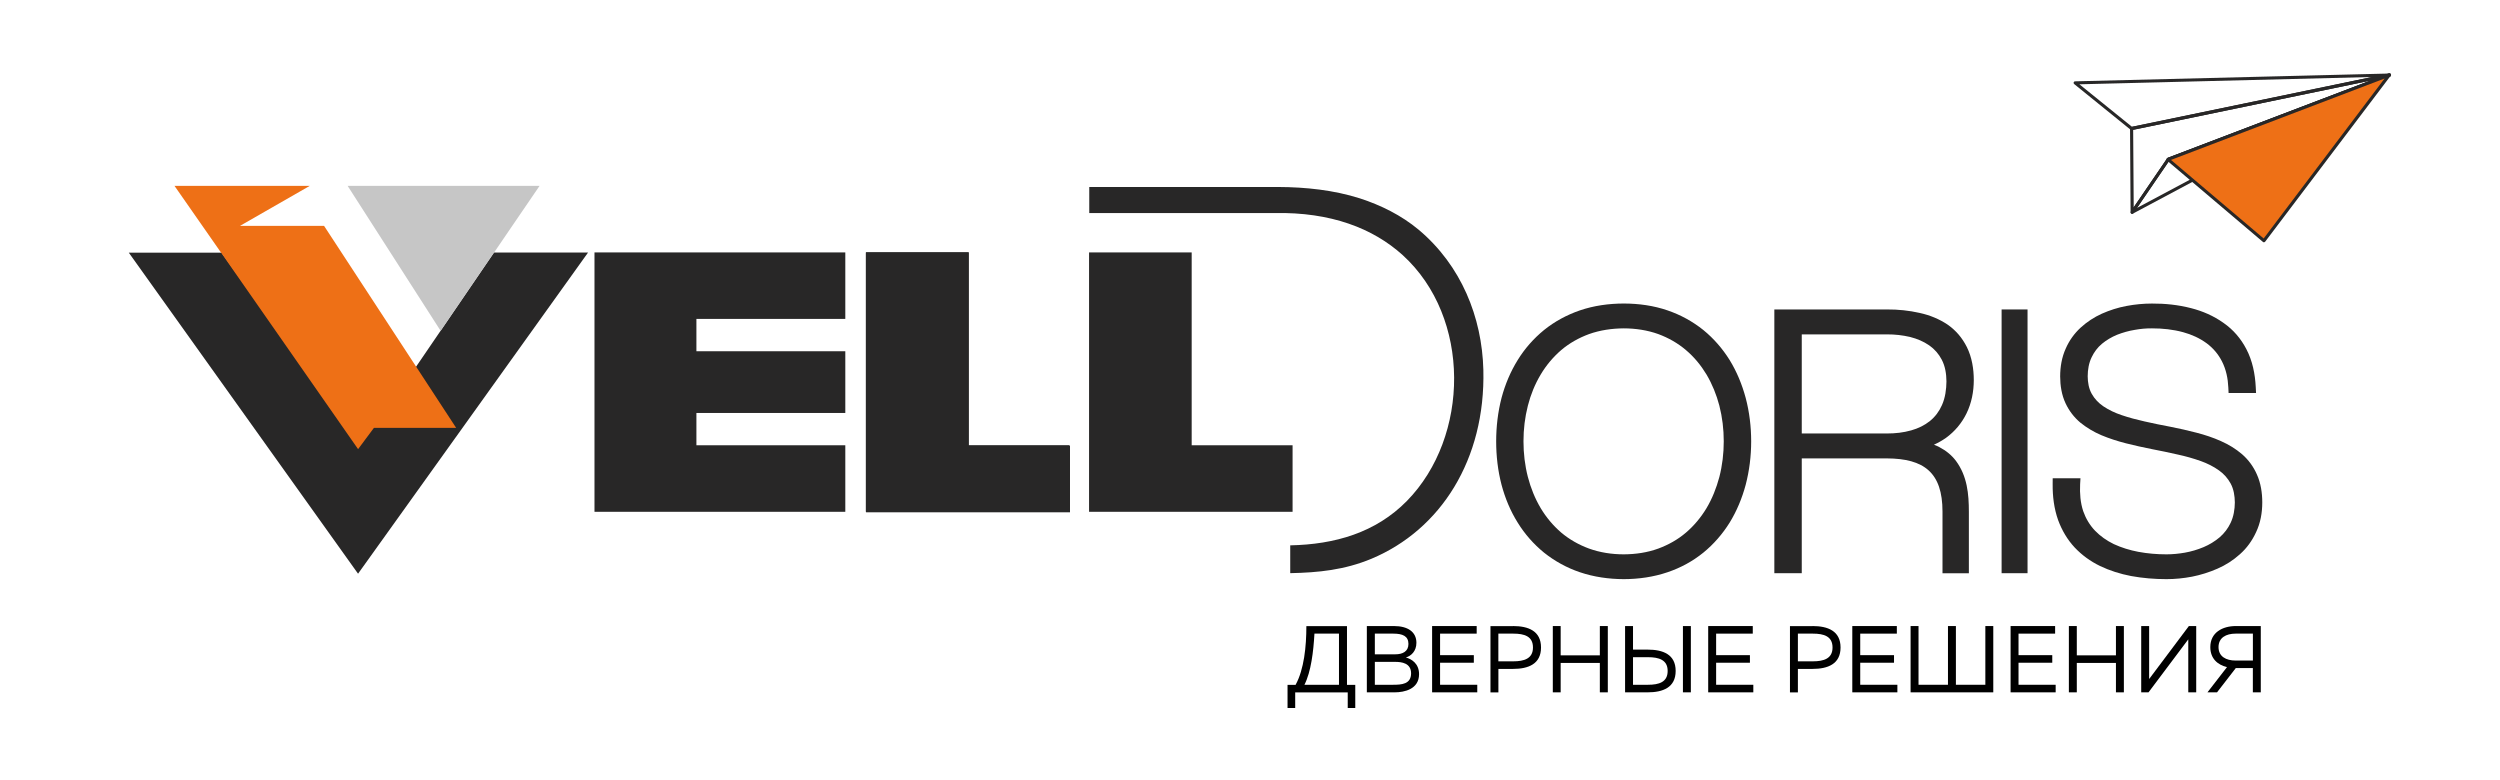 <?xml version="1.0" encoding="UTF-8"?>
<svg xmlns="http://www.w3.org/2000/svg" xmlns:xlink="http://www.w3.org/1999/xlink" width="250px" height="78px" viewBox="0 0 249 78" version="1.1">
<g id="surface1">
<path style=" stroke:none;fill-rule:nonzero;fill:rgb(15.686%,15.294%,15.294%);fill-opacity:1;" d="M 212.656 13.004 C 212.617 13.004 212.586 12.992 212.559 12.973 L 206.918 8.406 C 206.867 8.367 206.844 8.297 206.867 8.238 C 206.891 8.176 206.945 8.133 207.008 8.133 L 238.445 7.352 C 238.527 7.348 238.59 7.406 238.602 7.488 C 238.613 7.57 238.559 7.645 238.48 7.66 L 212.695 13.012 C 212.68 13.004 212.668 13.004 212.656 13.004 M 207.441 8.43 L 212.699 12.68 L 236.727 7.699 Z M 207.441 8.43 "/>
<path style=" stroke:none;fill-rule:nonzero;fill:rgb(15.686%,15.294%,15.294%);fill-opacity:1;" d="M 212.719 21.383 C 212.699 21.383 212.684 21.383 212.668 21.375 C 212.602 21.355 212.559 21.301 212.559 21.227 L 212.504 12.844 C 212.504 12.77 212.559 12.707 212.629 12.691 L 238.418 7.34 C 238.5 7.324 238.574 7.375 238.598 7.453 C 238.617 7.527 238.582 7.609 238.504 7.637 L 216.434 16.059 L 212.844 21.316 C 212.816 21.359 212.766 21.383 212.719 21.383 M 212.816 12.977 L 212.871 20.734 L 216.207 15.844 C 216.227 15.816 216.254 15.801 216.281 15.785 L 236.578 8.051 Z M 212.816 12.977 "/>
<path style=" stroke:none;fill-rule:nonzero;fill:rgb(15.686%,15.294%,15.294%);fill-opacity:1;" d="M 212.719 21.387 C 212.672 21.387 212.629 21.371 212.602 21.332 C 212.555 21.277 212.547 21.199 212.59 21.141 L 216.207 15.84 C 216.227 15.812 216.254 15.797 216.281 15.777 L 238.395 7.352 C 238.473 7.32 238.559 7.359 238.59 7.434 C 238.625 7.512 238.598 7.598 238.52 7.637 L 212.789 21.363 C 212.762 21.383 212.738 21.387 212.719 21.387 M 216.434 16.059 L 213.199 20.793 L 236.195 8.523 Z M 216.434 16.059 "/>
<path style=" stroke:none;fill-rule:nonzero;fill:rgb(93.333%,43.922%,8.627%);fill-opacity:1;" d="M 216.297 15.941 L 238.41 7.512 L 225.895 24.078 Z M 216.297 15.941 "/>
<path style=" stroke:none;fill-rule:nonzero;fill:rgb(15.686%,15.294%,15.294%);fill-opacity:1;" d="M 225.895 24.23 C 225.855 24.23 225.824 24.223 225.797 24.195 L 216.203 16.059 C 216.16 16.02 216.145 15.965 216.148 15.91 C 216.16 15.855 216.199 15.812 216.246 15.789 L 238.363 7.363 C 238.426 7.336 238.5 7.359 238.543 7.418 C 238.586 7.473 238.582 7.551 238.543 7.605 L 226.016 24.168 C 225.988 24.199 225.949 24.223 225.91 24.227 C 225.906 24.23 225.902 24.23 225.895 24.23 M 216.598 15.992 L 225.867 23.848 L 237.961 7.848 Z M 216.598 15.992 "/>
<path style=" stroke:none;fill-rule:nonzero;fill:rgb(15.686%,15.294%,15.294%);fill-opacity:1;" d="M 58.949 51.18 L 84.031 51.18 L 84.031 44.527 L 69.141 44.527 L 69.141 41.297 L 84.031 41.297 L 84.031 35.125 L 69.141 35.125 L 69.141 31.891 L 84.031 31.891 L 84.031 25.242 L 58.949 25.242 Z M 58.949 51.18 "/>
<path style=" stroke:none;fill-rule:nonzero;fill:rgb(15.686%,15.294%,15.294%);fill-opacity:1;" d="M 108.406 51.18 L 128.758 51.18 L 128.758 44.527 L 118.668 44.527 L 118.668 25.242 L 108.406 25.242 Z M 108.406 51.18 "/>
<path style=" stroke:none;fill-rule:nonzero;fill:rgb(15.686%,15.294%,15.294%);fill-opacity:1;" d="M 86.082 51.18 L 106.43 51.18 L 106.43 44.527 L 96.34 44.527 L 96.34 25.242 L 86.082 25.242 Z M 86.082 51.18 "/>
<path style=" stroke:none;fill-rule:nonzero;fill:rgb(15.686%,15.294%,15.294%);fill-opacity:1;" d="M 58.305 25.254 L 48.898 25.254 L 41.086 36.703 L 35.309 44.324 L 21.66 25.27 L 12.383 25.27 L 35.305 57.371 Z M 58.305 25.254 "/>
<path style=" stroke:none;fill-rule:nonzero;fill:rgb(93.333%,43.922%,8.627%);fill-opacity:1;" d="M 16.949 18.586 L 35.309 44.914 L 36.891 42.789 L 45.117 42.789 L 31.906 22.586 L 23.5 22.586 L 30.477 18.586 Z M 16.949 18.586 "/>
<path style=" stroke:none;fill-rule:nonzero;fill:rgb(77.647%,77.647%,77.647%);fill-opacity:1;" d="M 34.262 18.586 L 43.562 33.082 L 53.457 18.586 Z M 34.262 18.586 "/>
<path style=" stroke:none;fill-rule:evenodd;fill:rgb(15.686%,15.294%,15.294%);fill-opacity:1;" d="M 174.617 44.133 C 174.617 45.605 174.438 47.066 174.066 48.488 C 173.707 49.824 173.18 51.098 172.457 52.273 C 171.746 53.406 170.875 54.414 169.836 55.262 C 168.766 56.129 167.57 56.777 166.266 57.219 C 164.859 57.699 163.371 57.91 161.883 57.914 C 160.391 57.91 158.891 57.699 157.477 57.219 C 156.176 56.777 154.973 56.117 153.902 55.262 C 152.863 54.414 151.977 53.406 151.277 52.273 C 150.539 51.098 150.012 49.82 149.656 48.488 C 149.285 47.066 149.117 45.605 149.117 44.133 C 149.117 42.668 149.289 41.199 149.656 39.781 C 150.012 38.449 150.543 37.172 151.277 35.992 C 151.977 34.859 152.863 33.852 153.902 33.004 C 154.973 32.141 156.18 31.492 157.477 31.043 C 158.891 30.559 160.391 30.355 161.883 30.352 C 163.371 30.355 164.867 30.559 166.266 31.043 C 167.562 31.488 168.762 32.141 169.836 33.004 C 170.875 33.852 171.746 34.859 172.457 35.992 C 173.184 37.172 173.707 38.453 174.066 39.781 C 174.441 41.199 174.617 42.668 174.617 44.133 M 151.848 44.133 C 151.848 45.336 151.988 46.539 152.289 47.703 C 152.574 48.797 152.996 49.848 153.57 50.816 C 154.121 51.734 154.809 52.559 155.621 53.258 C 156.441 53.949 157.383 54.48 158.398 54.855 C 159.512 55.258 160.695 55.434 161.879 55.434 C 163.055 55.426 164.227 55.262 165.336 54.855 C 166.344 54.48 167.277 53.961 168.094 53.262 C 168.91 52.566 169.598 51.734 170.152 50.816 C 170.727 49.848 171.141 48.801 171.434 47.703 C 171.734 46.539 171.875 45.336 171.875 44.133 C 171.875 42.926 171.734 41.734 171.434 40.559 C 171.148 39.469 170.727 38.426 170.152 37.453 C 169.598 36.535 168.922 35.707 168.094 35.008 C 167.277 34.312 166.344 33.785 165.336 33.41 C 164.227 33.012 163.055 32.84 161.879 32.836 C 160.695 32.844 159.512 33.012 158.398 33.41 C 157.383 33.785 156.441 34.312 155.621 35.008 C 154.809 35.707 154.117 36.535 153.57 37.453 C 152.988 38.426 152.57 39.465 152.289 40.559 C 151.988 41.734 151.848 42.926 151.848 44.133 "/>
<path style=" stroke:none;fill-rule:evenodd;fill:rgb(15.686%,15.294%,15.294%);fill-opacity:1;" d="M 179.676 45.84 L 179.676 57.32 L 176.934 57.32 L 176.934 30.945 L 188.195 30.945 C 189.305 30.938 190.406 31.051 191.484 31.297 C 192.48 31.516 193.422 31.898 194.266 32.465 C 195.094 33.043 195.73 33.797 196.184 34.703 C 196.695 35.73 196.879 36.895 196.879 38.023 C 196.875 39.172 196.656 40.301 196.156 41.332 C 195.676 42.316 194.98 43.145 194.09 43.793 C 193.711 44.055 193.316 44.281 192.895 44.469 C 193.082 44.539 193.258 44.621 193.434 44.711 C 194.09 45.055 194.664 45.508 195.105 46.102 C 196.223 47.621 196.387 49.391 196.387 51.195 L 196.387 57.328 L 193.75 57.328 L 193.75 51.16 C 193.75 47.246 191.898 45.859 188.195 45.84 Z M 179.676 33.438 L 179.676 43.348 L 188.195 43.348 C 189.02 43.348 189.836 43.262 190.629 43.035 C 191.309 42.844 191.949 42.539 192.492 42.102 C 193.023 41.672 193.422 41.133 193.695 40.512 C 194.027 39.773 194.137 38.93 194.145 38.137 C 194.137 37.387 194.023 36.629 193.672 35.961 C 193.367 35.387 192.957 34.91 192.418 34.535 C 191.844 34.141 191.203 33.871 190.531 33.703 C 189.766 33.52 188.988 33.434 188.199 33.438 Z M 179.676 33.438 "/>
<path style=" stroke:none;fill-rule:evenodd;fill:rgb(15.686%,15.294%,15.294%);fill-opacity:1;" d="M 199.66 30.945 L 202.254 30.945 L 202.254 57.32 L 199.66 57.32 Z M 199.66 30.945 "/>
<path style=" stroke:none;fill-rule:evenodd;fill:rgb(15.686%,15.294%,15.294%);fill-opacity:1;" d="M 224.129 34.898 C 224.746 36.07 225.008 37.387 225.074 38.695 L 225.105 39.301 L 222.359 39.301 L 222.332 38.75 C 222.293 37.848 222.113 36.961 221.703 36.152 C 221.336 35.426 220.828 34.824 220.172 34.332 C 219.465 33.812 218.656 33.449 217.812 33.219 C 216.805 32.945 215.754 32.836 214.703 32.836 C 214.125 32.828 213.543 32.883 212.969 32.988 C 212.363 33.086 211.77 33.258 211.207 33.477 C 210.66 33.703 210.156 34 209.695 34.379 C 209.254 34.746 208.914 35.203 208.668 35.719 C 208.379 36.305 208.273 36.977 208.27 37.625 C 208.273 38.238 208.379 38.867 208.684 39.402 C 208.969 39.898 209.355 40.305 209.832 40.629 C 210.391 41.004 211.008 41.293 211.648 41.508 C 212.398 41.766 213.176 41.969 213.961 42.145 C 214.801 42.336 215.66 42.512 216.516 42.672 C 217.395 42.844 218.266 43.039 219.133 43.266 C 219.98 43.484 220.816 43.758 221.609 44.117 C 222.371 44.453 223.086 44.887 223.719 45.434 C 224.352 45.988 224.844 46.664 225.184 47.434 C 225.582 48.309 225.727 49.293 225.727 50.242 C 225.727 51.262 225.551 52.289 225.105 53.223 C 224.719 54.062 224.184 54.812 223.488 55.426 C 222.82 56.027 222.059 56.516 221.238 56.871 C 220.422 57.227 219.57 57.496 218.699 57.668 C 217.855 57.828 217.004 57.914 216.145 57.914 C 214.957 57.914 213.77 57.816 212.602 57.602 C 211.523 57.395 210.461 57.062 209.477 56.586 C 208.531 56.125 207.684 55.508 206.965 54.746 C 206.227 53.953 205.691 53.031 205.316 52.02 C 204.902 50.863 204.754 49.625 204.766 48.402 L 204.77 47.828 L 207.547 47.828 L 207.512 48.434 C 207.469 49.34 207.535 50.262 207.824 51.125 C 208.082 51.852 208.465 52.504 209 53.066 C 209.539 53.625 210.172 54.062 210.871 54.406 C 211.648 54.766 212.48 55.02 213.32 55.18 C 214.254 55.355 215.195 55.434 216.145 55.434 C 216.762 55.434 217.387 55.371 217.988 55.266 C 218.629 55.152 219.258 54.965 219.863 54.711 C 220.445 54.465 220.98 54.137 221.461 53.734 C 221.934 53.328 222.301 52.836 222.562 52.285 C 222.863 51.652 222.977 50.945 222.984 50.246 C 222.977 49.594 222.875 48.922 222.562 48.348 C 222.277 47.828 221.891 47.391 221.402 47.043 C 220.848 46.645 220.227 46.34 219.586 46.109 C 218.828 45.84 218.055 45.621 217.27 45.453 C 216.41 45.258 215.562 45.078 214.699 44.914 C 213.828 44.742 212.965 44.551 212.098 44.332 C 211.258 44.117 210.43 43.852 209.637 43.52 C 208.875 43.195 208.176 42.777 207.539 42.266 C 206.906 41.734 206.406 41.078 206.059 40.336 C 205.664 39.504 205.52 38.562 205.516 37.641 C 205.52 36.684 205.676 35.73 206.074 34.855 C 206.422 34.059 206.922 33.355 207.566 32.762 C 208.191 32.191 208.902 31.723 209.68 31.371 C 210.473 31.02 211.289 30.758 212.141 30.598 C 212.984 30.438 213.844 30.355 214.699 30.355 C 216.012 30.348 217.324 30.484 218.594 30.812 C 219.762 31.109 220.859 31.586 221.844 32.285 C 222.824 32.965 223.586 33.855 224.129 34.898 "/>
<path style=" stroke:none;fill-rule:evenodd;fill:rgb(15.686%,15.294%,15.294%);fill-opacity:1;" d="M 126.957 21.305 C 120.777 21.305 114.605 21.309 108.426 21.309 L 108.426 18.699 L 127.336 18.699 C 130.066 18.711 132.871 19.004 135.488 19.836 C 137.602 20.523 139.637 21.531 141.367 22.973 C 145.629 26.551 147.703 31.73 147.836 36.992 C 148.055 45.953 143.57 52.98 136.637 55.879 C 133.957 56.996 131.32 57.262 128.523 57.316 L 128.523 54.535 C 132.973 54.445 137.07 53.273 140.191 50.094 C 146.477 43.676 146.637 31.762 139.77 25.512 C 136.809 22.832 132.578 21.195 126.957 21.305 "/>
<path style=" stroke:none;fill-rule:nonzero;fill:rgb(15.686%,15.294%,15.294%);fill-opacity:1;" d="M 86.105 51.23 L 106.5 51.23 L 106.5 44.562 L 96.383 44.562 L 96.383 25.227 L 86.105 25.227 Z M 86.105 51.23 "/>
<path style=" stroke:none;fill-rule:nonzero;fill:rgb(0%,0%,0%);fill-opacity:1;" d="M 128.254 70.801 L 128.254 68.484 L 129.059 68.484 C 129.906 66.941 130.137 64.648 130.137 62.613 L 134.199 62.613 L 134.199 68.484 L 135.027 68.484 L 135.027 70.801 L 134.273 70.801 L 134.273 69.242 L 129.02 69.242 L 129.02 70.801 Z M 129.945 68.477 L 133.398 68.477 L 133.398 63.363 L 130.945 63.363 C 130.844 65.156 130.605 67.172 129.945 68.477 "/>
<path style=" stroke:none;fill-rule:nonzero;fill:rgb(0%,0%,0%);fill-opacity:1;" d="M 138.898 62.605 C 140.25 62.605 141.141 63.168 141.141 64.281 C 141.141 65.121 140.605 65.602 140.086 65.746 C 140.633 65.895 141.406 66.336 141.406 67.418 C 141.406 68.922 139.934 69.234 138.969 69.234 L 136.184 69.234 L 136.184 62.605 Z M 138.832 63.363 L 136.984 63.363 L 136.984 65.43 L 139.051 65.43 C 139.742 65.43 140.344 65.156 140.344 64.398 C 140.344 63.609 139.762 63.363 138.832 63.363 M 139.031 66.188 L 136.984 66.188 L 136.984 68.477 L 138.816 68.477 C 139.648 68.477 140.609 68.422 140.609 67.328 C 140.605 66.305 139.66 66.188 139.031 66.188 "/>
<path style=" stroke:none;fill-rule:nonzero;fill:rgb(0%,0%,0%);fill-opacity:1;" d="M 147.168 62.605 L 147.168 63.363 L 143.508 63.363 L 143.508 65.516 L 146.883 65.516 L 146.883 66.273 L 143.508 66.273 L 143.508 68.477 L 147.227 68.477 L 147.227 69.234 L 142.711 69.234 L 142.711 62.605 Z M 147.168 62.605 "/>
<path style=" stroke:none;fill-rule:nonzero;fill:rgb(0%,0%,0%);fill-opacity:1;" d="M 150.801 62.605 C 152.328 62.605 153.602 63.09 153.602 64.75 C 153.602 66.406 152.328 66.891 150.801 66.891 L 149.34 66.891 L 149.34 69.242 L 148.547 69.242 L 148.547 62.613 L 150.801 62.613 Z M 150.832 63.363 L 149.336 63.363 L 149.336 66.133 L 150.832 66.133 C 151.906 66.133 152.797 65.867 152.797 64.75 C 152.797 63.621 151.922 63.363 150.832 63.363 "/>
<path style=" stroke:none;fill-rule:nonzero;fill:rgb(0%,0%,0%);fill-opacity:1;" d="M 160.281 62.605 L 160.281 69.234 L 159.484 69.234 L 159.484 66.293 L 155.566 66.293 L 155.566 69.234 L 154.781 69.234 L 154.781 62.605 L 155.566 62.605 L 155.566 65.535 L 159.484 65.535 L 159.484 62.605 Z M 160.281 62.605 "/>
<path style=" stroke:none;fill-rule:nonzero;fill:rgb(0%,0%,0%);fill-opacity:1;" d="M 162.008 69.234 L 162.008 62.605 L 162.801 62.605 L 162.801 64.961 L 164.262 64.961 C 165.789 64.961 167.066 65.434 167.066 67.094 C 167.066 68.754 165.789 69.234 164.262 69.234 Z M 162.801 68.477 L 164.301 68.477 C 165.387 68.477 166.266 68.219 166.266 67.094 C 166.266 65.98 165.379 65.719 164.301 65.719 L 162.801 65.719 Z M 167.793 62.605 L 168.586 62.605 L 168.586 69.234 L 167.793 69.234 Z M 167.793 62.605 "/>
<path style=" stroke:none;fill-rule:nonzero;fill:rgb(0%,0%,0%);fill-opacity:1;" d="M 174.777 62.605 L 174.777 63.363 L 171.113 63.363 L 171.113 65.516 L 174.492 65.516 L 174.492 66.273 L 171.113 66.273 L 171.113 68.477 L 174.832 68.477 L 174.832 69.234 L 170.32 69.234 L 170.32 62.605 Z M 174.777 62.605 "/>
<path style=" stroke:none;fill-rule:nonzero;fill:rgb(0%,0%,0%);fill-opacity:1;" d="M 180.754 62.605 C 182.277 62.605 183.555 63.09 183.555 64.75 C 183.555 66.406 182.277 66.891 180.754 66.891 L 179.289 66.891 L 179.289 69.242 L 178.496 69.242 L 178.496 62.613 L 180.754 62.613 Z M 180.789 63.363 L 179.289 63.363 L 179.289 66.133 L 180.789 66.133 C 181.867 66.133 182.754 65.867 182.754 64.75 C 182.754 63.621 181.875 63.363 180.789 63.363 "/>
<path style=" stroke:none;fill-rule:nonzero;fill:rgb(0%,0%,0%);fill-opacity:1;" d="M 189.184 62.605 L 189.184 63.363 L 185.523 63.363 L 185.523 65.516 L 188.902 65.516 L 188.902 66.273 L 185.523 66.273 L 185.523 68.477 L 189.238 68.477 L 189.238 69.234 L 184.73 69.234 L 184.73 62.605 Z M 189.184 62.605 "/>
<path style=" stroke:none;fill-rule:nonzero;fill:rgb(0%,0%,0%);fill-opacity:1;" d="M 190.559 69.234 L 190.559 62.605 L 191.352 62.605 L 191.352 68.477 L 194.297 68.477 L 194.297 62.605 L 195.09 62.605 L 195.09 68.477 L 198.035 68.477 L 198.035 62.605 L 198.828 62.605 L 198.828 69.234 Z M 190.559 69.234 "/>
<path style=" stroke:none;fill-rule:nonzero;fill:rgb(0%,0%,0%);fill-opacity:1;" d="M 205.012 62.605 L 205.012 63.363 L 201.352 63.363 L 201.352 65.516 L 204.727 65.516 L 204.727 66.273 L 201.352 66.273 L 201.352 68.477 L 205.066 68.477 L 205.066 69.234 L 200.559 69.234 L 200.559 62.605 Z M 205.012 62.605 "/>
<path style=" stroke:none;fill-rule:nonzero;fill:rgb(0%,0%,0%);fill-opacity:1;" d="M 211.887 62.605 L 211.887 69.234 L 211.094 69.234 L 211.094 66.293 L 207.18 66.293 L 207.18 69.234 L 206.387 69.234 L 206.387 62.605 L 207.18 62.605 L 207.18 65.535 L 211.094 65.535 L 211.094 62.605 Z M 211.887 62.605 "/>
<path style=" stroke:none;fill-rule:nonzero;fill:rgb(0%,0%,0%);fill-opacity:1;" d="M 218.328 69.234 L 218.328 63.934 L 214.352 69.234 L 213.621 69.234 L 213.621 62.605 L 214.414 62.605 L 214.414 67.902 L 218.387 62.605 L 219.121 62.605 L 219.121 69.234 Z M 218.328 69.234 "/>
<path style=" stroke:none;fill-rule:nonzero;fill:rgb(0%,0%,0%);fill-opacity:1;" d="M 220.246 69.234 L 222.199 66.711 C 221.254 66.484 220.531 65.848 220.531 64.711 C 220.531 63.242 221.758 62.605 223.086 62.605 L 225.578 62.605 L 225.578 69.234 L 224.785 69.234 L 224.785 66.809 L 223.078 66.809 L 221.203 69.234 Z M 223.059 66.055 L 224.789 66.055 L 224.789 63.363 L 223.059 63.363 C 222.113 63.363 221.352 63.766 221.352 64.711 C 221.352 65.66 222.117 66.055 223.059 66.055 "/>
</g>
</svg>
